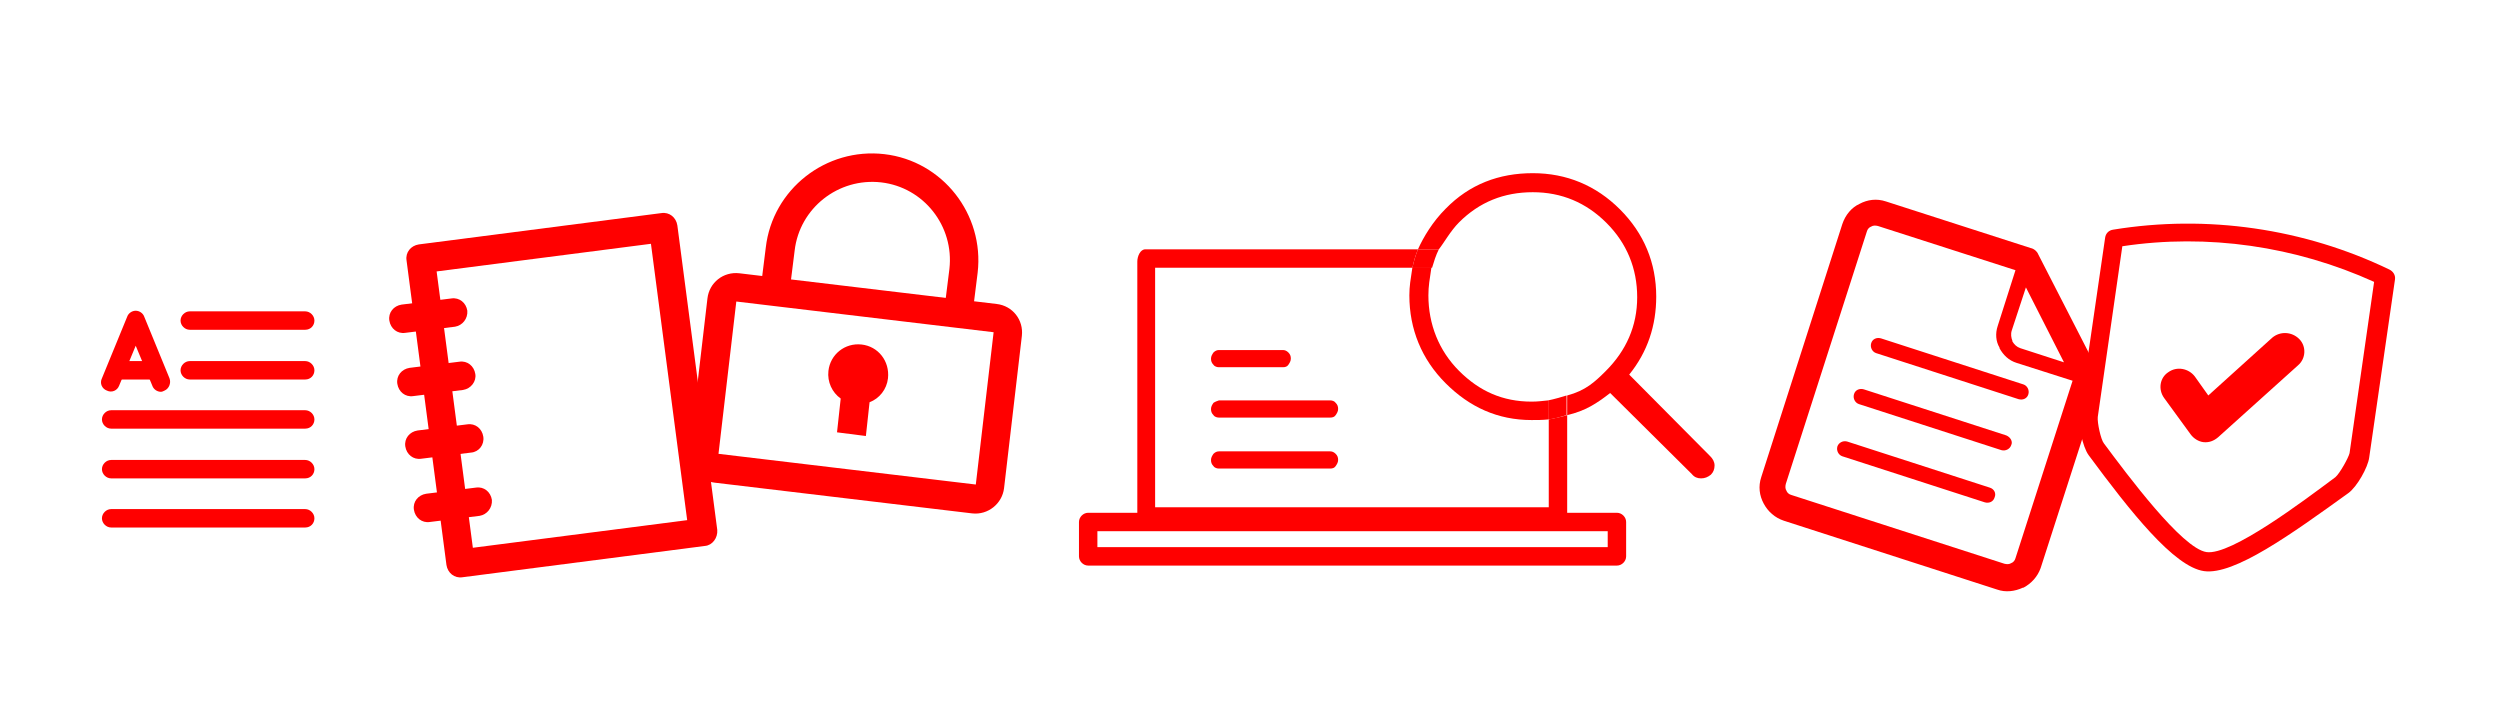 <?xml version="1.0" encoding="utf-8"?>
<!-- Generator: Adobe Illustrator 25.4.1, SVG Export Plug-In . SVG Version: 6.00 Build 0)  -->
<svg version="1.1" id="Livello_1" xmlns="http://www.w3.org/2000/svg" xmlns:xlink="http://www.w3.org/1999/xlink" x="0px" y="0px"
	 viewBox="0 0 407.1 114.6" style="enable-background:new 0 0 407.1 114.6;" xml:space="preserve">
<style type="text/css">
	.st0{fill:#ff0000;}
</style>
<g>
	<path class="st0" d="M324,79.4l-23.2-7.5c-0.7-0.2-1.4,0.2-1.6,0.8c-0.2,0.7,0.2,1.4,0.8,1.6l23.2,7.5c0.7,0.2,1.4-0.1,1.6-0.8
		C325.1,80.3,324.7,79.6,324,79.4z M341.7,60.5l-9.8-19.1c-0.2-0.5-0.7-0.9-1.2-1l-23.6-7.6c-1.5-0.5-3-0.3-4.3,0.4
		c-1.3,0.6-2.3,1.8-2.8,3.3l-13.2,41.2c-0.5,1.5-0.3,3,0.4,4.3l0,0l0,0c0.7,1.3,1.8,2.3,3.3,2.8l34.7,11.2c1.4,0.5,2.9,0.3,4.2-0.3
		l0.1,0l0,0c1.3-0.7,2.3-1.8,2.8-3.2l9.7-30.1C342,61.6,341.9,61,341.7,60.5z M329.9,46.8l6.2,12.2l-7.1-2.3c-0.6-0.2-1-0.6-1.3-1.1
		l0-0.1c-0.2-0.5-0.3-1.1-0.1-1.7L329.9,46.8z M328.2,90.9c-0.1,0.4-0.4,0.7-0.7,0.8l0,0c-0.3,0.2-0.7,0.2-1.1,0.1l-34.7-11.2
		c-0.4-0.1-0.7-0.4-0.8-0.7l0,0c-0.2-0.3-0.2-0.7-0.1-1.1L304,37.7c0.1-0.4,0.4-0.7,0.7-0.8c0.3-0.2,0.7-0.2,1.1-0.1l22.4,7.2
		l-2.9,9.1c-0.4,1.2-0.3,2.5,0.3,3.5l0,0.1c0.6,1.1,1.5,2,2.8,2.4l9.1,2.9L328.2,90.9z M304.7,55.9c-0.2,0.7,0.2,1.4,0.8,1.6
		l23.2,7.5c0.7,0.2,1.4-0.1,1.6-0.8c0.2-0.7-0.2-1.4-0.8-1.6l-23.2-7.5C305.6,54.9,304.9,55.2,304.7,55.9z M326.7,70.9l-23.2-7.5
		c-0.7-0.2-1.4,0.1-1.6,0.8c-0.2,0.7,0.2,1.4,0.8,1.6l23.2,7.5c0.7,0.2,1.4-0.2,1.6-0.8C327.8,71.9,327.4,71.2,326.7,70.9z"/>
</g>
<g>
	<g>
		<path class="st0" d="M263.3,92.1h-86.1c-0.8,0-1.5-0.7-1.5-1.5V85c0-0.8,0.7-1.5,1.5-1.5h86.1c0.8,0,1.5,0.7,1.5,1.5v5.6
			C264.8,91.4,264.1,92.1,263.3,92.1z M178.7,89.1h83.1v-2.6h-83.1V89.1z"/>
	</g>
	<g>
		<path class="st0" d="M252.1,82.6h-64v-39H230c0.2-1,0.5-2,0.9-3h-44.4c-0.8,0-1.3,1.1-1.3,2v41.7c0,0.8,0.5,1.4,1.3,1.4H254
			c0.8,0,1.2-0.5,1.2-1.4V67.6c-1,0.3-2,0.5-3,0.7V82.6z"/>
		<path class="st0" d="M278.5,74.3L265.3,61c3-3.7,4.4-8,4.4-12.7c0-5.5-2-10.3-5.9-14.2s-8.7-5.9-14.2-5.9S239.3,30,235.4,34
			c-2.1,2.1-3.6,4.6-4.5,6.6h3.4c0.8-1,1.9-3,3.3-4.4c3.3-3.3,7.3-4.9,12-4.9s8.7,1.7,12,5c3.3,3.3,5,7.4,5,12.1
			c0,4.7-1.8,8.7-5.1,12c-1.8,1.8-3.3,3.2-6.3,4v3.2c3-0.7,4.8-1.9,7-3.6l13.3,13.2c0.4,0.5,0.9,0.7,1.5,0.7c0.6,0,1.1-0.2,1.6-0.6
			c0.4-0.4,0.6-0.9,0.6-1.5S278.9,74.7,278.5,74.3z"/>
		<path class="st0" d="M237.6,60.4c-3.3-3.3-5-7.6-5-12.3c0-1.5,0.2-2.6,0.5-4.6H230c-0.3,2-0.5,3.1-0.5,4.6c0,5.5,2,10.4,5.9,14.3
			c3.9,3.9,8.5,6,14,6c1,0,1.7,0,2.7-0.1v-3.1c-1,0.1-1.7,0.2-2.7,0.2C244.7,65.4,240.9,63.7,237.6,60.4z"/>
		<path class="st0" d="M252.1,65.2v3.1c1-0.1,2-0.4,3-0.7v-3.2C254.1,64.7,253.1,65,252.1,65.2z"/>
		<path class="st0" d="M233.2,43.6c0.3-1,0.6-2,1.1-3h-3.4c-0.4,1-0.7,2-0.9,3H233.2z"/>
	</g>
	<path class="st0" d="M197.6,65.6c-0.2,0.3-0.4,0.6-0.4,1c0,0.4,0.1,0.7,0.4,1c0.2,0.3,0.6,0.4,0.9,0.4h18.1c0.4,0,0.7-0.1,0.9-0.4
		s0.4-0.6,0.4-1c0-0.4-0.1-0.7-0.4-1c-0.2-0.3-0.6-0.4-0.9-0.4h-18.1C198.2,65.3,197.9,65.4,197.6,65.6z M197.6,73.9
		c-0.2,0.3-0.4,0.6-0.4,1s0.1,0.7,0.4,1c0.2,0.3,0.6,0.4,0.9,0.4h18.1c0.4,0,0.7-0.1,0.9-0.4c0.2-0.3,0.4-0.6,0.4-1s-0.1-0.7-0.4-1
		s-0.6-0.4-0.9-0.4h-18.1C198.2,73.5,197.9,73.6,197.6,73.9z M197.6,57.4c-0.2,0.3-0.4,0.6-0.4,1c0,0.4,0.1,0.7,0.4,1
		c0.2,0.3,0.6,0.4,0.9,0.4h10.4c0.4,0,0.7-0.1,0.9-0.4s0.4-0.6,0.4-1c0-0.4-0.1-0.7-0.4-1s-0.6-0.4-0.9-0.4h-10.4
		C198.2,57,197.9,57.1,197.6,57.4z"/>
</g>
<g>
	<g>
		<path class="st0" d="M158.3,83.6l-41.9-5c-2.6-0.3-4.4-2.6-4.1-5.2l2.9-24.8c0.3-2.6,2.6-4.4,5.2-4.1l41.9,5
			c2.6,0.3,4.4,2.6,4.1,5.2l-2.9,24.8C163.2,82,160.9,83.9,158.3,83.6L158.3,83.6z M119.9,49.1L117,73.9l41.9,5l2.9-24.8L119.9,49.1
			L119.9,49.1z"/>
	</g>
	<g>
		<path class="st0" d="M155.9,52.8c-1.3-0.2-2.2-1.3-2.1-2.6l0.8-6.4c0.8-7-4.2-13.3-11.1-14.1c-7-0.8-13.3,4.2-14.1,11.1l-0.8,6.4
			c-0.2,1.3-1.3,2.2-2.6,2.1c-1.3-0.2-2.2-1.3-2.1-2.6l0.8-6.4c1.1-9.5,9.8-16.3,19.3-15.2c9.5,1.1,16.3,9.8,15.2,19.3l-0.8,6.4
			C158.3,52,157.2,52.9,155.9,52.8L155.9,52.8z"/>
	</g>
	<path class="st0" d="M140.3,56.1c-2.7-0.3-5.1,1.6-5.4,4.3c-0.2,1.8,0.6,3.5,2,4.5l-0.6,5.5l4.7,0.6l0.6-5.5c1.6-0.6,2.8-2.1,3-3.9
		C144.9,58.8,143,56.4,140.3,56.1L140.3,56.1z"/>
</g>
<g>
	<g>
		<path class="st0" d="M358.9,93c-4.9-0.7-12-9.7-18.8-18.9c-1-1.4-1.7-5-1.5-6.5l4.2-28.9c0.1-0.7,0.6-1.2,1.3-1.3
			c15.3-2.5,31.1-0.2,45,6.5c0.6,0.3,1,0.9,0.9,1.6l-4.2,29c-0.2,1.6-2,4.8-3.4,5.8C373.1,87,363.8,93.7,358.9,93L358.9,93z
			 M345.6,40.1l-4,27.8c-0.1,0.9,0.5,3.7,1,4.3c3.8,5.1,12.7,17.1,16.7,17.7c4,0.6,15.9-8.4,21-12.2c0.7-0.6,2.1-3.1,2.3-3.9l4-27.9
			C373.8,40.1,359.5,38,345.6,40.1L345.6,40.1z"/>
	</g>
	<g>
		<path class="st0" d="M358.8,72c-0.8-0.1-1.6-0.6-2.1-1.3l-4.3-5.9c-1-1.4-0.7-3.3,0.7-4.2c1.4-1,3.3-0.6,4.3,0.7l2.2,3.1l10.4-9.4
			c1.3-1.1,3.2-1,4.4,0.2c1.2,1.2,1.1,3.2-0.2,4.3l-13,11.7c-0.7,0.6-1.5,0.9-2.4,0.8C358.9,72,358.8,72,358.8,72L358.8,72z"/>
	</g>
</g>
<g>
	<g>
		<path class="st0" d="M114.8,88.9l-39.5,5.1c-1.3,0.2-2.4-0.7-2.6-2l-6.5-49.6c-0.2-1.3,0.7-2.4,2-2.6l39.5-5.1
			c1.3-0.2,2.4,0.7,2.6,2l6.5,49.6C116.9,87.6,116,88.8,114.8,88.9L114.8,88.9z M77,89.2l34.9-4.5l-5.9-45l-34.9,4.5L77,89.2
			L77,89.2z"/>
	</g>
	<g>
		<path class="st0" d="M74.1,53.2l-8.1,1c-1.3,0.2-2.4-0.7-2.6-2c-0.2-1.3,0.7-2.4,2-2.6l8.1-1c1.3-0.2,2.4,0.7,2.6,2
			C76.2,51.9,75.3,53,74.1,53.2L74.1,53.2z"/>
	</g>
	<g>
		<path class="st0" d="M75.4,63.5l-8.1,1c-1.3,0.2-2.4-0.7-2.6-2c-0.2-1.3,0.7-2.4,2-2.6l8.1-1c1.3-0.2,2.4,0.7,2.6,2
			C77.6,62.1,76.7,63.3,75.4,63.5L75.4,63.5z"/>
	</g>
	<g>
		<path class="st0" d="M76.7,73.7l-8.1,1c-1.3,0.2-2.4-0.7-2.6-2c-0.2-1.3,0.7-2.4,2-2.6l8.1-1c1.3-0.2,2.4,0.7,2.6,2
			S78,73.6,76.7,73.7L76.7,73.7z"/>
	</g>
	<g>
		<path class="st0" d="M78.1,84L70,85c-1.3,0.2-2.4-0.7-2.6-2c-0.2-1.3,0.7-2.4,2-2.6l8.1-1c1.3-0.2,2.4,0.7,2.6,2
			C80.2,82.7,79.3,83.8,78.1,84L78.1,84z"/>
	</g>
</g>
<g>
	<g>
		<path class="st0" d="M49.7,53.7H30.9c-0.8,0-1.5-0.7-1.5-1.5s0.7-1.5,1.5-1.5h18.8c0.8,0,1.5,0.7,1.5,1.5S50.6,53.7,49.7,53.7
			L49.7,53.7z"/>
	</g>
	<g>
		<path class="st0" d="M49.7,61.8H30.9c-0.8,0-1.5-0.7-1.5-1.5c0-0.8,0.7-1.5,1.5-1.5h18.8c0.8,0,1.5,0.7,1.5,1.5
			C51.2,61.1,50.6,61.8,49.7,61.8L49.7,61.8z"/>
	</g>
	<g>
		<path class="st0" d="M49.7,69.8H18.1c-0.8,0-1.5-0.7-1.5-1.5c0-0.8,0.7-1.5,1.5-1.5h31.6c0.8,0,1.5,0.7,1.5,1.5
			C51.2,69.1,50.6,69.8,49.7,69.8L49.7,69.8z"/>
	</g>
	<g>
		<path class="st0" d="M49.7,77.9H18.1c-0.8,0-1.5-0.7-1.5-1.5s0.7-1.5,1.5-1.5h31.6c0.8,0,1.5,0.7,1.5,1.5S50.6,77.9,49.7,77.9
			L49.7,77.9z"/>
	</g>
	<g>
		<path class="st0" d="M49.7,85.9H18.1c-0.8,0-1.5-0.7-1.5-1.5s0.7-1.5,1.5-1.5h31.6c0.8,0,1.5,0.7,1.5,1.5S50.6,85.9,49.7,85.9
			L49.7,85.9z"/>
	</g>
	<g>
		<g>
			<path class="st0" d="M26.2,63.8c-0.6,0-1.2-0.4-1.4-1l-2.7-6.5l-2.7,6.5c-0.3,0.8-1.2,1.2-2,0.8c-0.8-0.3-1.2-1.2-0.8-2l4.1-10
				c0.2-0.6,0.8-1,1.4-1s1.2,0.4,1.4,1l4.1,10c0.3,0.8-0.1,1.7-0.8,2C26.6,63.7,26.4,63.8,26.2,63.8L26.2,63.8z"/>
		</g>
		<g>
			<path class="st0" d="M24.6,61.8h-5.4c-0.8,0-1.5-0.7-1.5-1.5s0.7-1.5,1.5-1.5h5.4c0.8,0,1.5,0.7,1.5,1.5S25.4,61.8,24.6,61.8
				L24.6,61.8z"/>
		</g>
	</g>
</g>
</svg>
